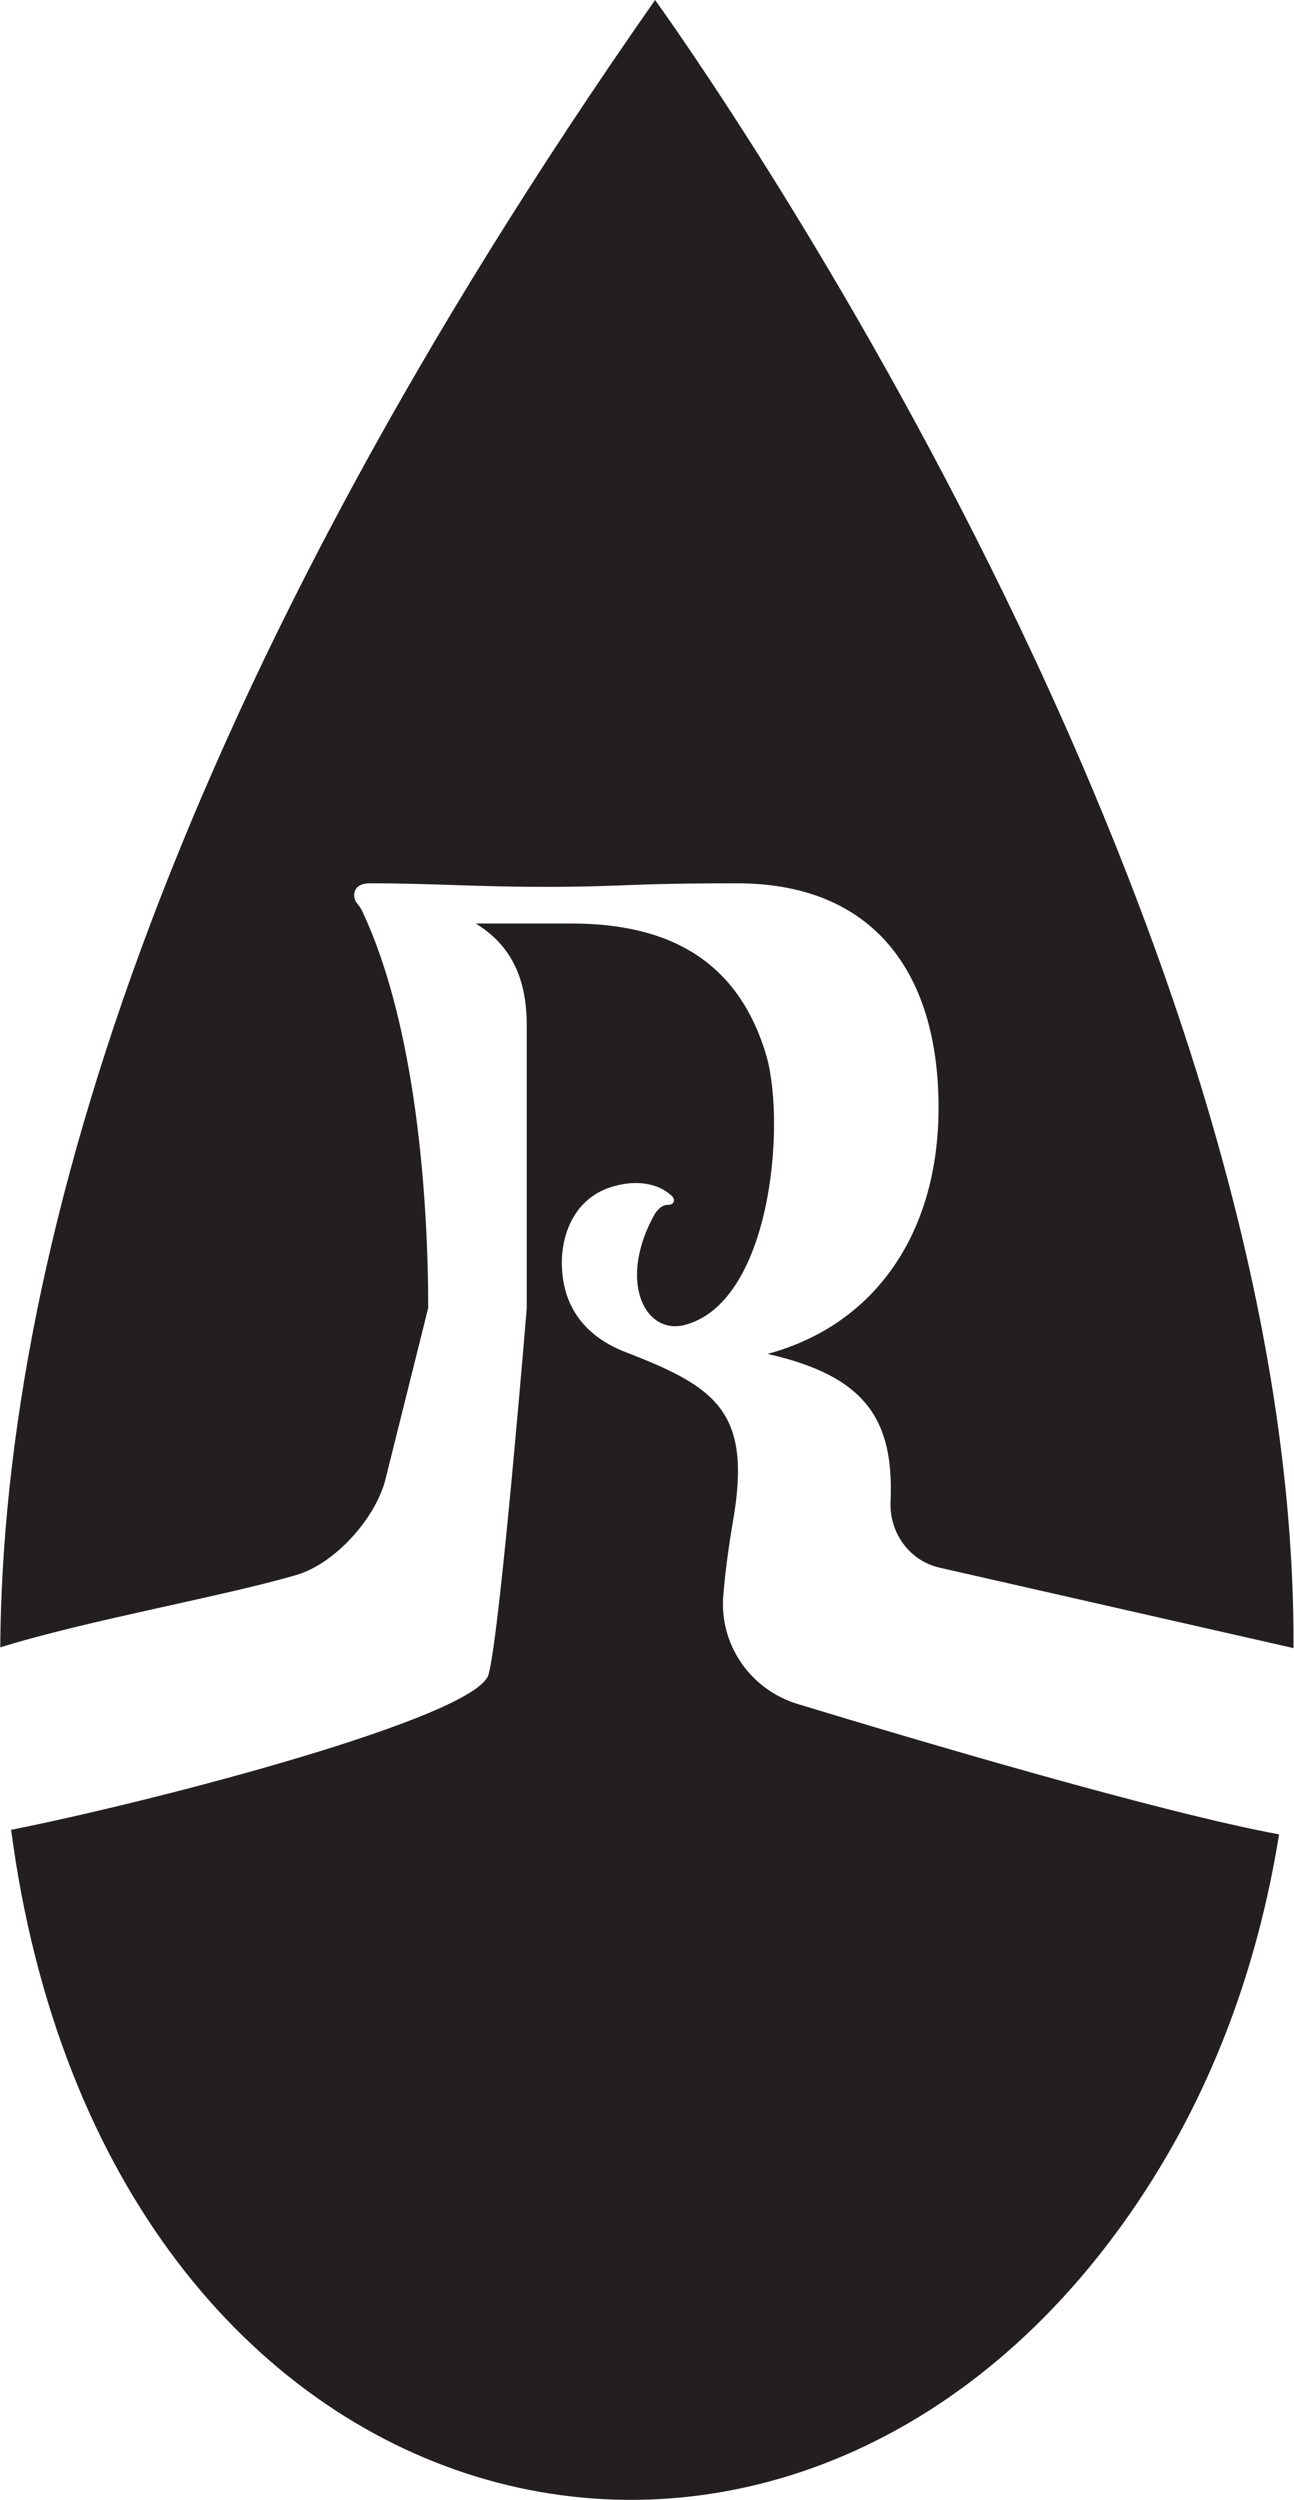 <?xml version="1.0" encoding="UTF-8" standalone="no"?><svg xmlns="http://www.w3.org/2000/svg" xmlns:xlink="http://www.w3.org/1999/xlink" fill="#000000" height="98.92" viewBox="0 0 51.22 98.92" width="51.22"><path d="m11.75,62.31c1.52-.45,3.13-2.25,3.51-3.79l1.69-6.77c0-4.32-.48-11.14-2.59-15.65-.14-.34-.34-.38-.34-.67,0-.24.14-.48.62-.48,2.5,0,4.18.14,6.96.14,3.17,0,3.07-.14,7.58-.14,5.33,0,7.97,3.46,7.97,8.88,0,4.94-2.5,8.59-6.77,9.74,3.92.88,5.01,2.63,4.87,5.85-.05,1.23.75,2.34,1.95,2.61l14,3.18C51.36,34.98,25.93,0,25.93,0,7.1,26.92.12,48.86.01,65.18c3.52-1.09,8.86-2.02,11.74-2.87Z" fill="#231f20"/><path d="m31.57,67.42c-1.87-.57-3.1-2.35-2.94-4.29.08-.98.22-1.99.38-2.92.77-4.37-.67-5.33-4.27-6.72-1.49-.58-2.54-1.73-2.5-3.65.05-1.34.72-2.59,2.16-2.93.72-.19,1.58-.14,2.16.38.19.14.14.38-.1.38s-.38.14-.53.34c-1.49,2.64-.43,4.8,1.15,4.42,3.41-.86,4.03-7.82,3.27-10.61-1.1-3.79-3.84-5.28-7.73-5.28h-3.79c1.49.91,2.02,2.3,2.02,4.03v11.19s-1.05,12.81-1.51,14.49c-.46,1.68-12.99,4.97-18.9,6.15,3.74,28.28,30.6,34.92,44.32,15.14,3.16-4.56,5.01-9.63,5.87-14.96-4.75-.88-14.29-3.71-19.06-5.16Z" fill="#231f20"/></svg>